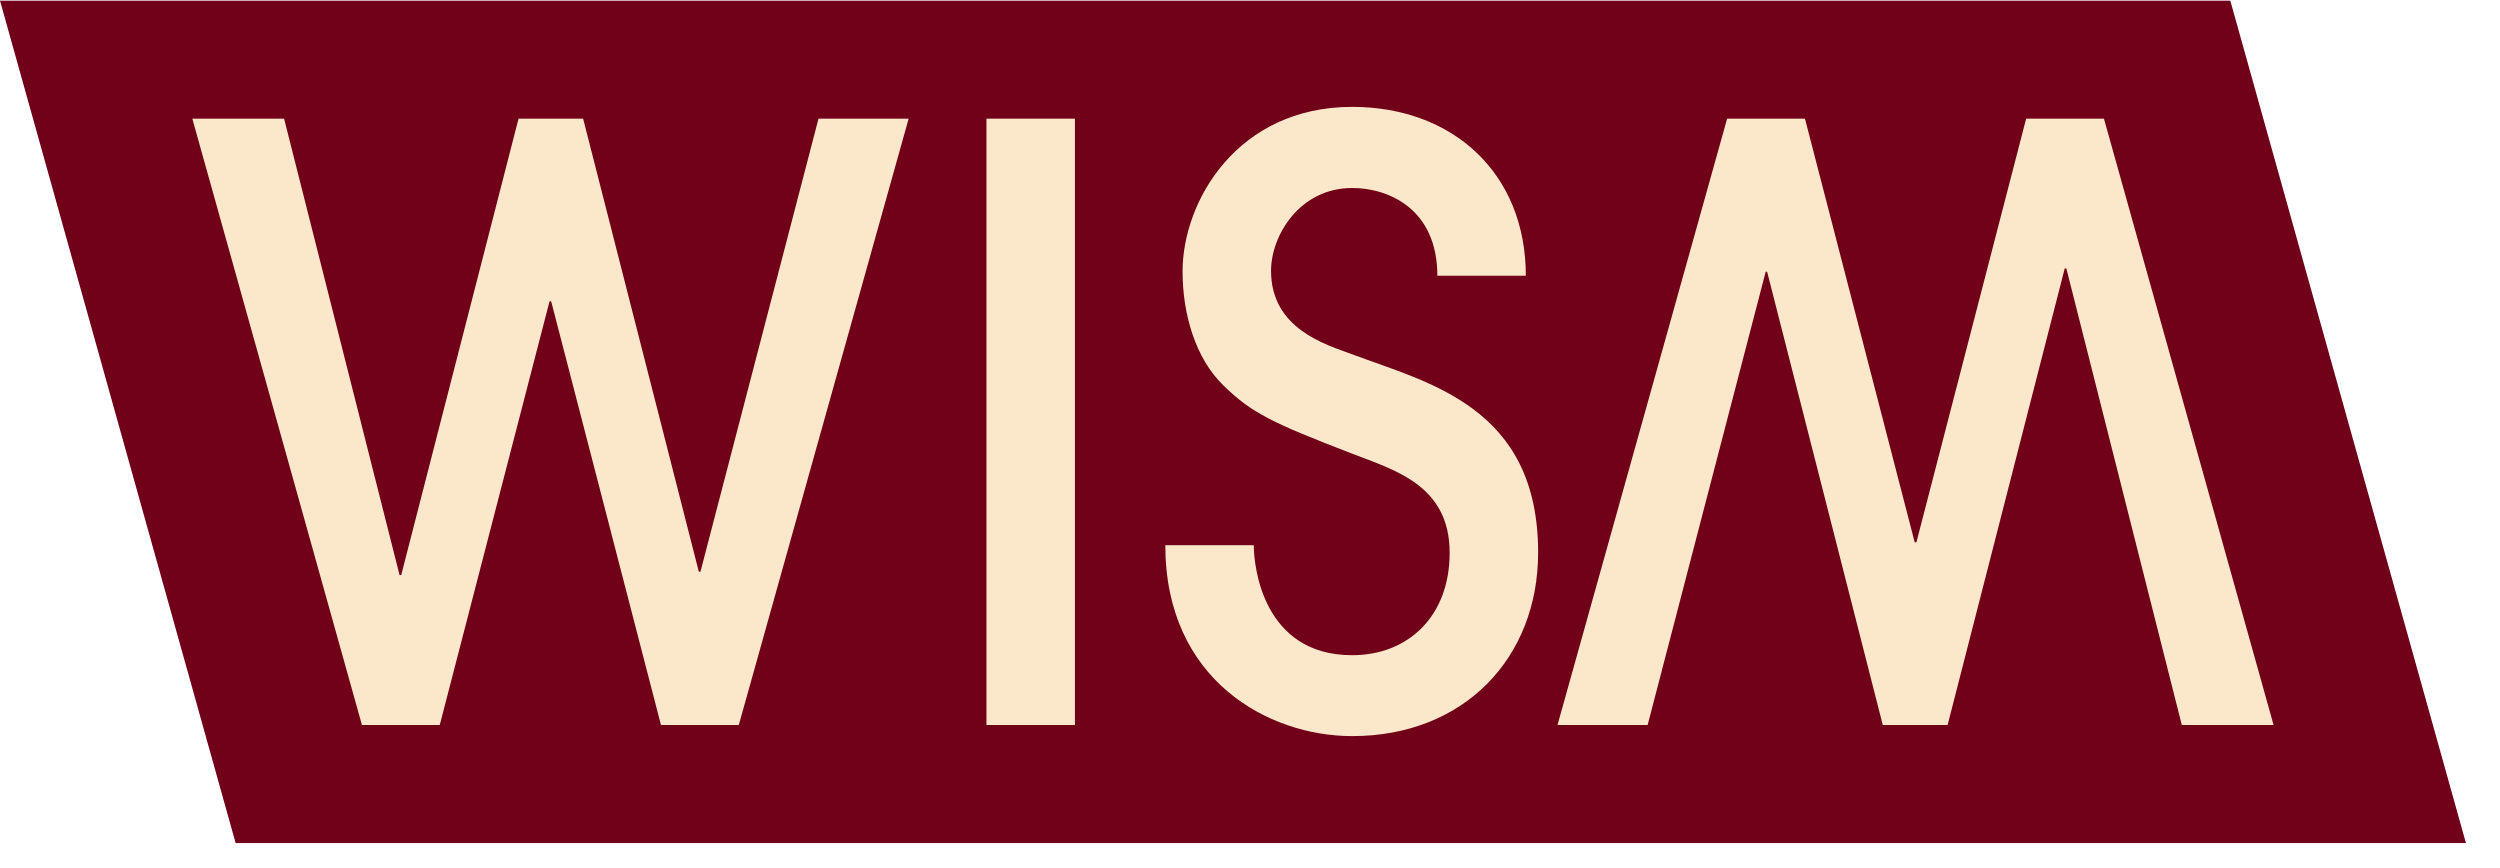 <svg width="72" height="25" viewBox="0 0 72 25" fill="none" xmlns="http://www.w3.org/2000/svg">
<g id="wism_logo">
<path id="Vector" d="M71.019 24.28H6.786L0 0.019H64.233L71.019 24.28Z" fill="#710119"/>
<path id="Vector_2" d="M19.036 20.88L15.874 8.678H15.827L12.665 20.88H10.424L5.539 3.418H8.182L11.507 16.561H11.555L14.934 3.418H16.794L20.126 16.465H20.173L23.573 3.418H26.169L21.277 20.88H19.036Z" fill="#FBE8CA"/>
<path id="Vector_3" d="M51.983 3.418L55.144 15.62H55.192L58.353 3.418H60.594L65.479 20.88H62.836L59.511 7.731H59.464L56.091 20.88H54.224L50.893 7.826H50.852L47.452 20.88H44.856L49.741 3.418H51.983Z" fill="#FBE8CA"/>
<path id="Vector_4" d="M30.958 3.418H28.41V20.88H30.958V3.418Z" fill="#FBE8CA"/>
<path id="Vector_5" d="M36.109 15.709C36.109 16.302 36.368 18.87 38.943 18.87C40.544 18.87 41.75 17.76 41.75 15.92C41.75 13.965 40.149 13.536 38.943 13.066C36.606 12.166 36.041 11.887 35.237 11.103C34.433 10.327 34.058 9.053 34.058 7.819C34.058 5.789 35.639 3.078 38.943 3.078C41.846 3.078 43.944 4.992 43.944 7.942H41.396C41.396 6.007 39.979 5.414 38.943 5.414C37.431 5.414 36.606 6.784 36.606 7.799C36.606 9.475 38.187 9.925 38.943 10.204C41.137 11.028 44.298 11.716 44.298 15.913C44.298 18.959 42.152 21.2 38.943 21.2C36.538 21.2 33.561 19.592 33.561 15.702H36.109V15.709Z" fill="#FBE8CA"/>
</g>
</svg>
